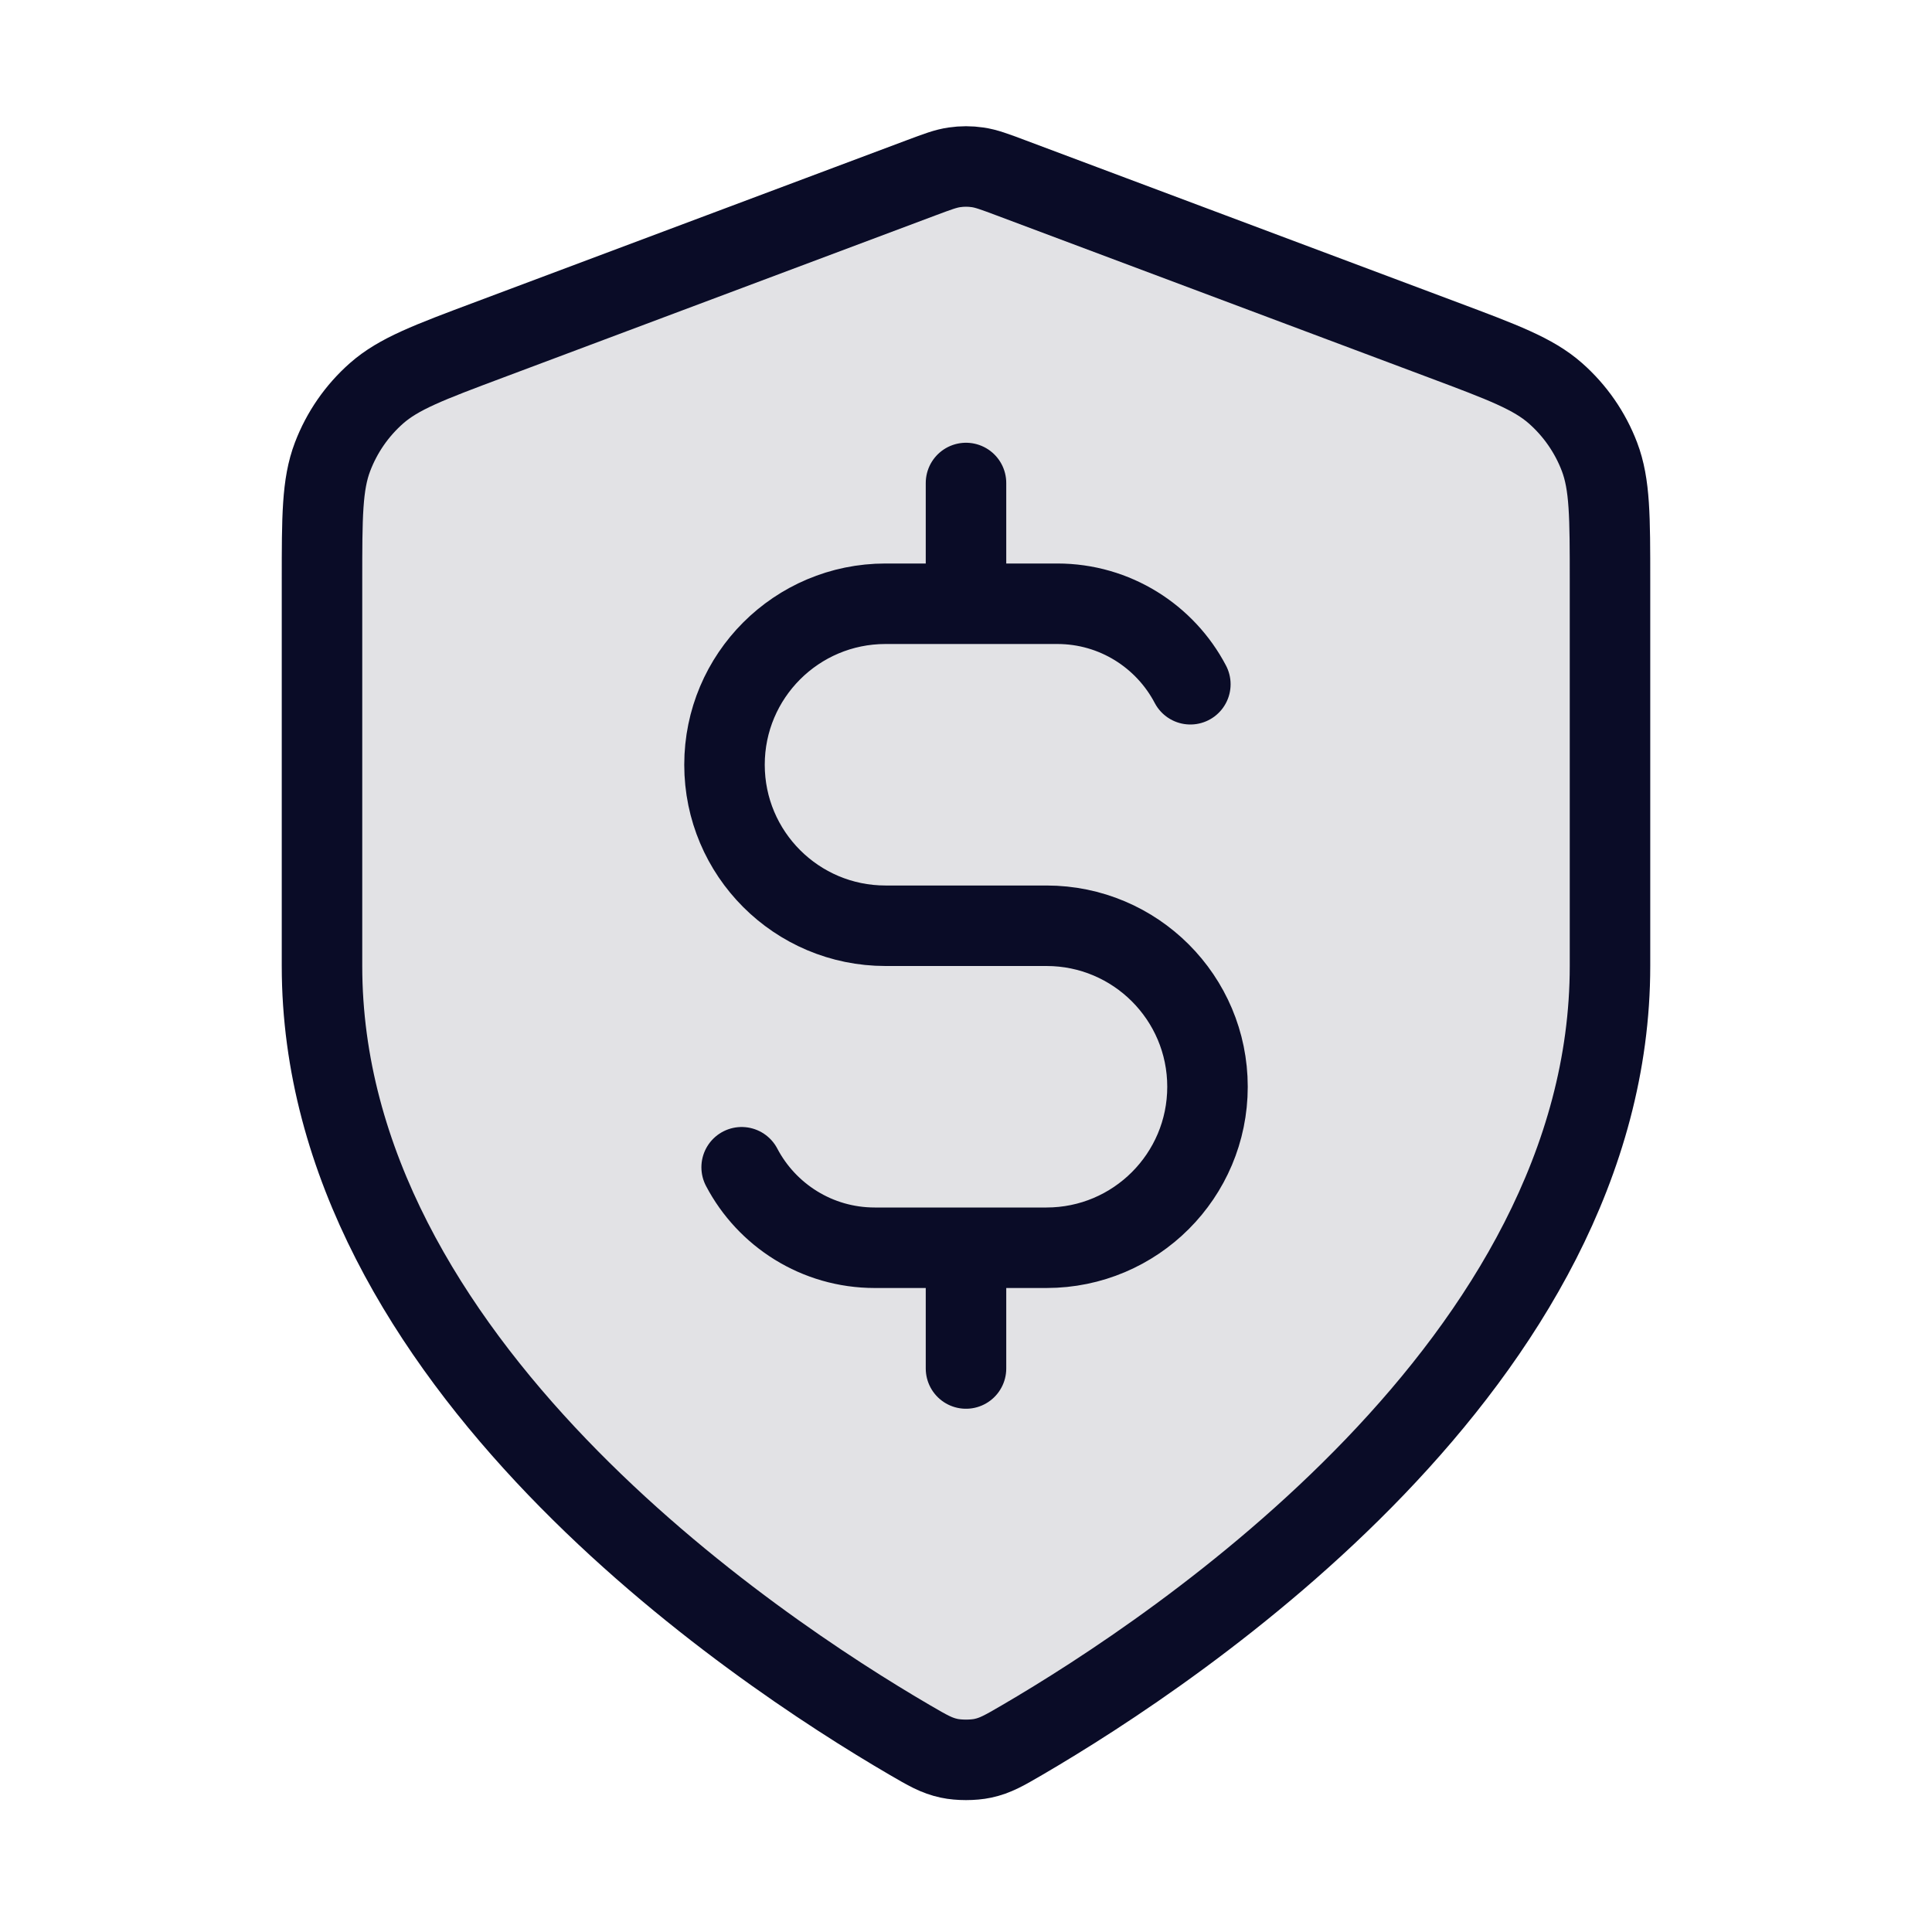 <svg width="48" height="48" viewBox="0 0 48 48" fill="none" xmlns="http://www.w3.org/2000/svg">
<path opacity="0.12" d="M22.604 43.23C23.047 43.488 23.268 43.617 23.581 43.684C23.823 43.736 24.177 43.736 24.419 43.684C24.732 43.617 24.953 43.488 25.396 43.23C29.292 40.957 40 33.817 40 24V14.435C40 12.836 40 12.037 39.739 11.35C39.508 10.742 39.132 10.201 38.645 9.771C38.093 9.285 37.344 9.004 35.847 8.443L25.124 4.422C24.708 4.266 24.5 4.188 24.286 4.157C24.096 4.129 23.904 4.129 23.714 4.157C23.5 4.188 23.292 4.266 22.876 4.422L12.153 8.443C10.656 9.004 9.907 9.285 9.355 9.771C8.868 10.201 8.493 10.742 8.262 11.35C8 12.037 8 12.836 8 14.435V24C8 33.817 18.708 40.957 22.604 43.23Z" fill="#0A0C27"/>
<path d="M18.426 29C19.05 30.189 20.297 31 21.733 31H26C28.209 31 30 29.209 30 27C30 24.791 28.209 23 26 23H22C19.791 23 18 21.209 18 19C18 16.791 19.791 15 22 15H26.267C27.703 15 28.95 15.811 29.574 17M24 12V15M24 31V34M40 24C40 33.817 29.292 40.957 25.396 43.23C24.953 43.488 24.732 43.617 24.419 43.684C24.177 43.736 23.823 43.736 23.581 43.684C23.268 43.617 23.047 43.488 22.604 43.23C18.708 40.957 8 33.817 8 24V14.435C8 12.836 8 12.037 8.262 11.349C8.493 10.742 8.868 10.2 9.355 9.771C9.907 9.285 10.656 9.004 12.153 8.443L22.876 4.421C23.292 4.265 23.5 4.187 23.714 4.157C23.904 4.129 24.096 4.129 24.286 4.157C24.5 4.187 24.708 4.265 25.124 4.421L35.847 8.443C37.344 9.004 38.093 9.285 38.645 9.771C39.132 10.2 39.508 10.742 39.739 11.349C40 12.037 40 12.836 40 14.435V24Z" stroke="#0A0C27" stroke-width="2" stroke-linecap="round" stroke-linejoin="round"/>
</svg>

